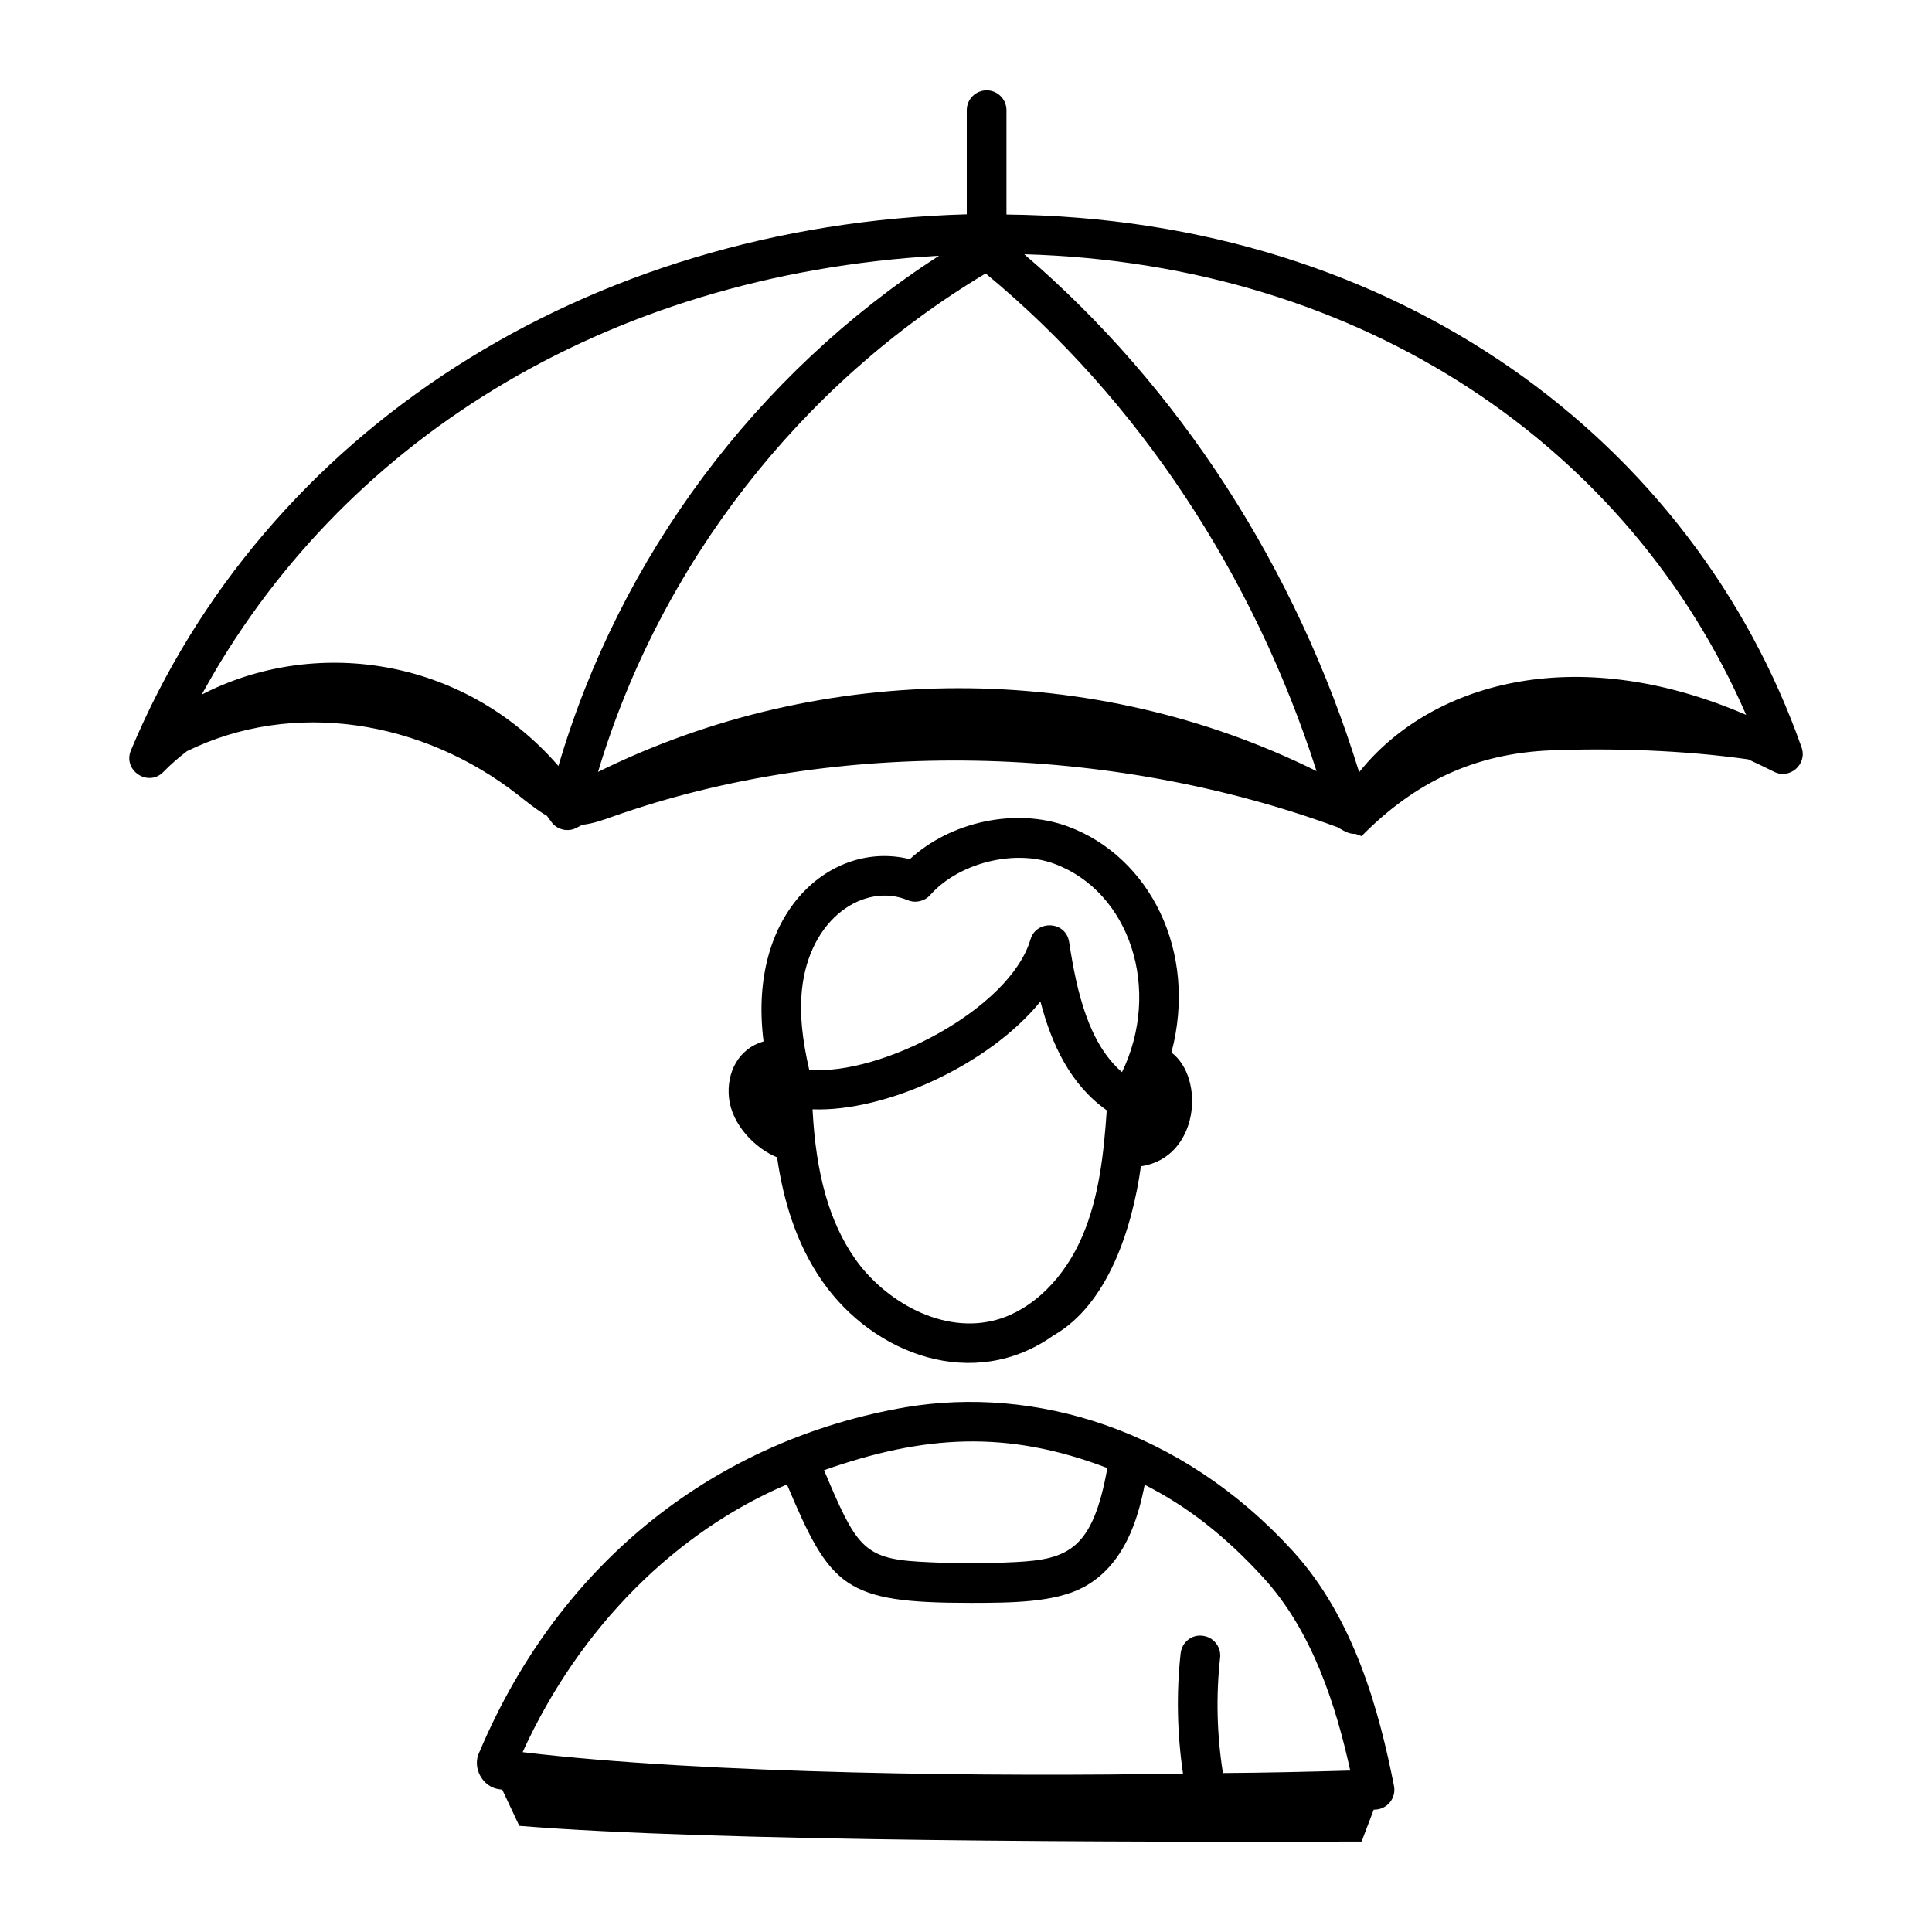 <svg id="Layer_1" enable-background="new 0 0 73 73" height="512" viewBox="0 0 73 73" width="512" xmlns="http://www.w3.org/2000/svg"><g id="_x34_"><path d="m18.117 66.191c-.305.611.137 1.351.76 1.417.032.004.067.008.1.013l.644 1.368c7.379.604 23.176.619 31.828.592l.457-1.204.051-.001c.464-.014.805-.441.715-.896-.553-2.791-1.488-6.323-3.834-8.887-4.228-4.621-9.757-6.233-14.613-5.422-7.034 1.211-13.014 5.706-16.107 13.021zm23.724-10.721c-.551 3.076-1.478 3.454-3.495 3.553-1.208.06-2.43.055-3.628-.016-2.111-.123-2.385-.617-3.582-3.457 3.752-1.32 6.894-1.541 10.705-.081zm-12.106.619c1.645 3.897 2.162 4.475 6.936 4.475 1.553 0 3.183-.015 4.26-.588 1.574-.839 2.077-2.625 2.32-3.875 1.63.828 3.049 1.94 4.48 3.504 1.867 2.04 2.753 4.865 3.288 7.295-1.583.045-3.205.083-4.811.094-.229-1.443-.266-2.91-.106-4.36.045-.412-.252-.782-.664-.827-.413-.057-.782.251-.828.663-.166 1.511-.131 3.038.089 4.544-6.977.124-18.013.024-24.952-.809 2.159-4.744 5.815-8.343 9.988-10.116z"/><path d="m27.546 41.491c.109 1.008.991 1.905 1.816 2.238.222 1.543.693 3.22 1.702 4.672 1.951 2.804 5.739 4.194 8.741 2.058 2.055-1.17 2.976-4.039 3.304-6.391 2.197-.322 2.437-3.334 1.153-4.3 1.012-3.813-.824-7.404-3.92-8.543-1.954-.719-4.425-.182-5.965 1.239-2.93-.731-6.15 1.964-5.526 6.884-.948.274-1.41 1.181-1.306 2.143zm4.75 6.053c-.958-1.377-1.469-3.184-1.594-5.629 2.724.107 6.644-1.659 8.611-4.074.421 1.623 1.136 3.143 2.495 4.104.002.009.007.017.009.026-.109 1.586-.283 3.243-.917 4.729-.679 1.591-1.877 2.771-3.204 3.156-2.072.604-4.285-.707-5.401-2.312zm-2-10.101c.272-2.787 2.393-4.103 4.001-3.43.293.122.638.045.851-.195 1.068-1.207 3.165-1.741 4.677-1.185 2.888 1.063 4.068 4.778 2.569 7.878-1.249-1.084-1.704-2.987-1.997-4.916-.123-.803-1.241-.844-1.461-.099-.772 2.625-5.636 5.153-8.36 4.926-.27-1.178-.364-2.122-.28-2.98z"/><path d="m38.029 8.106v-3.943c0-.414-.336-.75-.75-.75s-.75.336-.75.75v3.935c-14.389.404-26.536 8.183-31.582 20.254-.318.76.655 1.406 1.231.811.275-.284.574-.54.886-.78 4.01-1.967 8.886-1.18 12.509 1.653.351.275.709.568 1.093.792.046.067.1.128.145.197.217.333.656.436.999.241.063-.036.129-.065.192-.101.39-.04.773-.177 1.147-.31 8.54-3.021 18.835-2.744 27.382.399.301.174.441.255.659.255.007 0 .015-.003.022-.003.077.03.157.056.234.087 2.013-2.045 4.29-3.127 7.158-3.241 2.282-.091 5.016-.008 7.452.34.329.152.654.309.974.468.593.302 1.267-.282 1.042-.92-4.061-11.511-15.202-19.983-30.042-20.134zm27.948 18.905c-6.52-2.815-11.969-1.161-14.622 2.167-2.364-7.694-6.808-14.568-12.654-19.571 12.883.364 22.906 7.357 27.276 17.404zm-28.735-16.679c5.746 4.746 10.12 11.368 12.504 18.805-8.416-4.181-18.624-4.184-27.15.03 2.35-7.83 7.626-14.633 14.646-18.835zm-1.763-.669c-6.904 4.465-12.063 11.382-14.379 19.28-3.655-4.202-9.309-4.856-13.477-2.698 5.157-9.436 15.123-15.857 27.856-16.582z"/></g></svg>